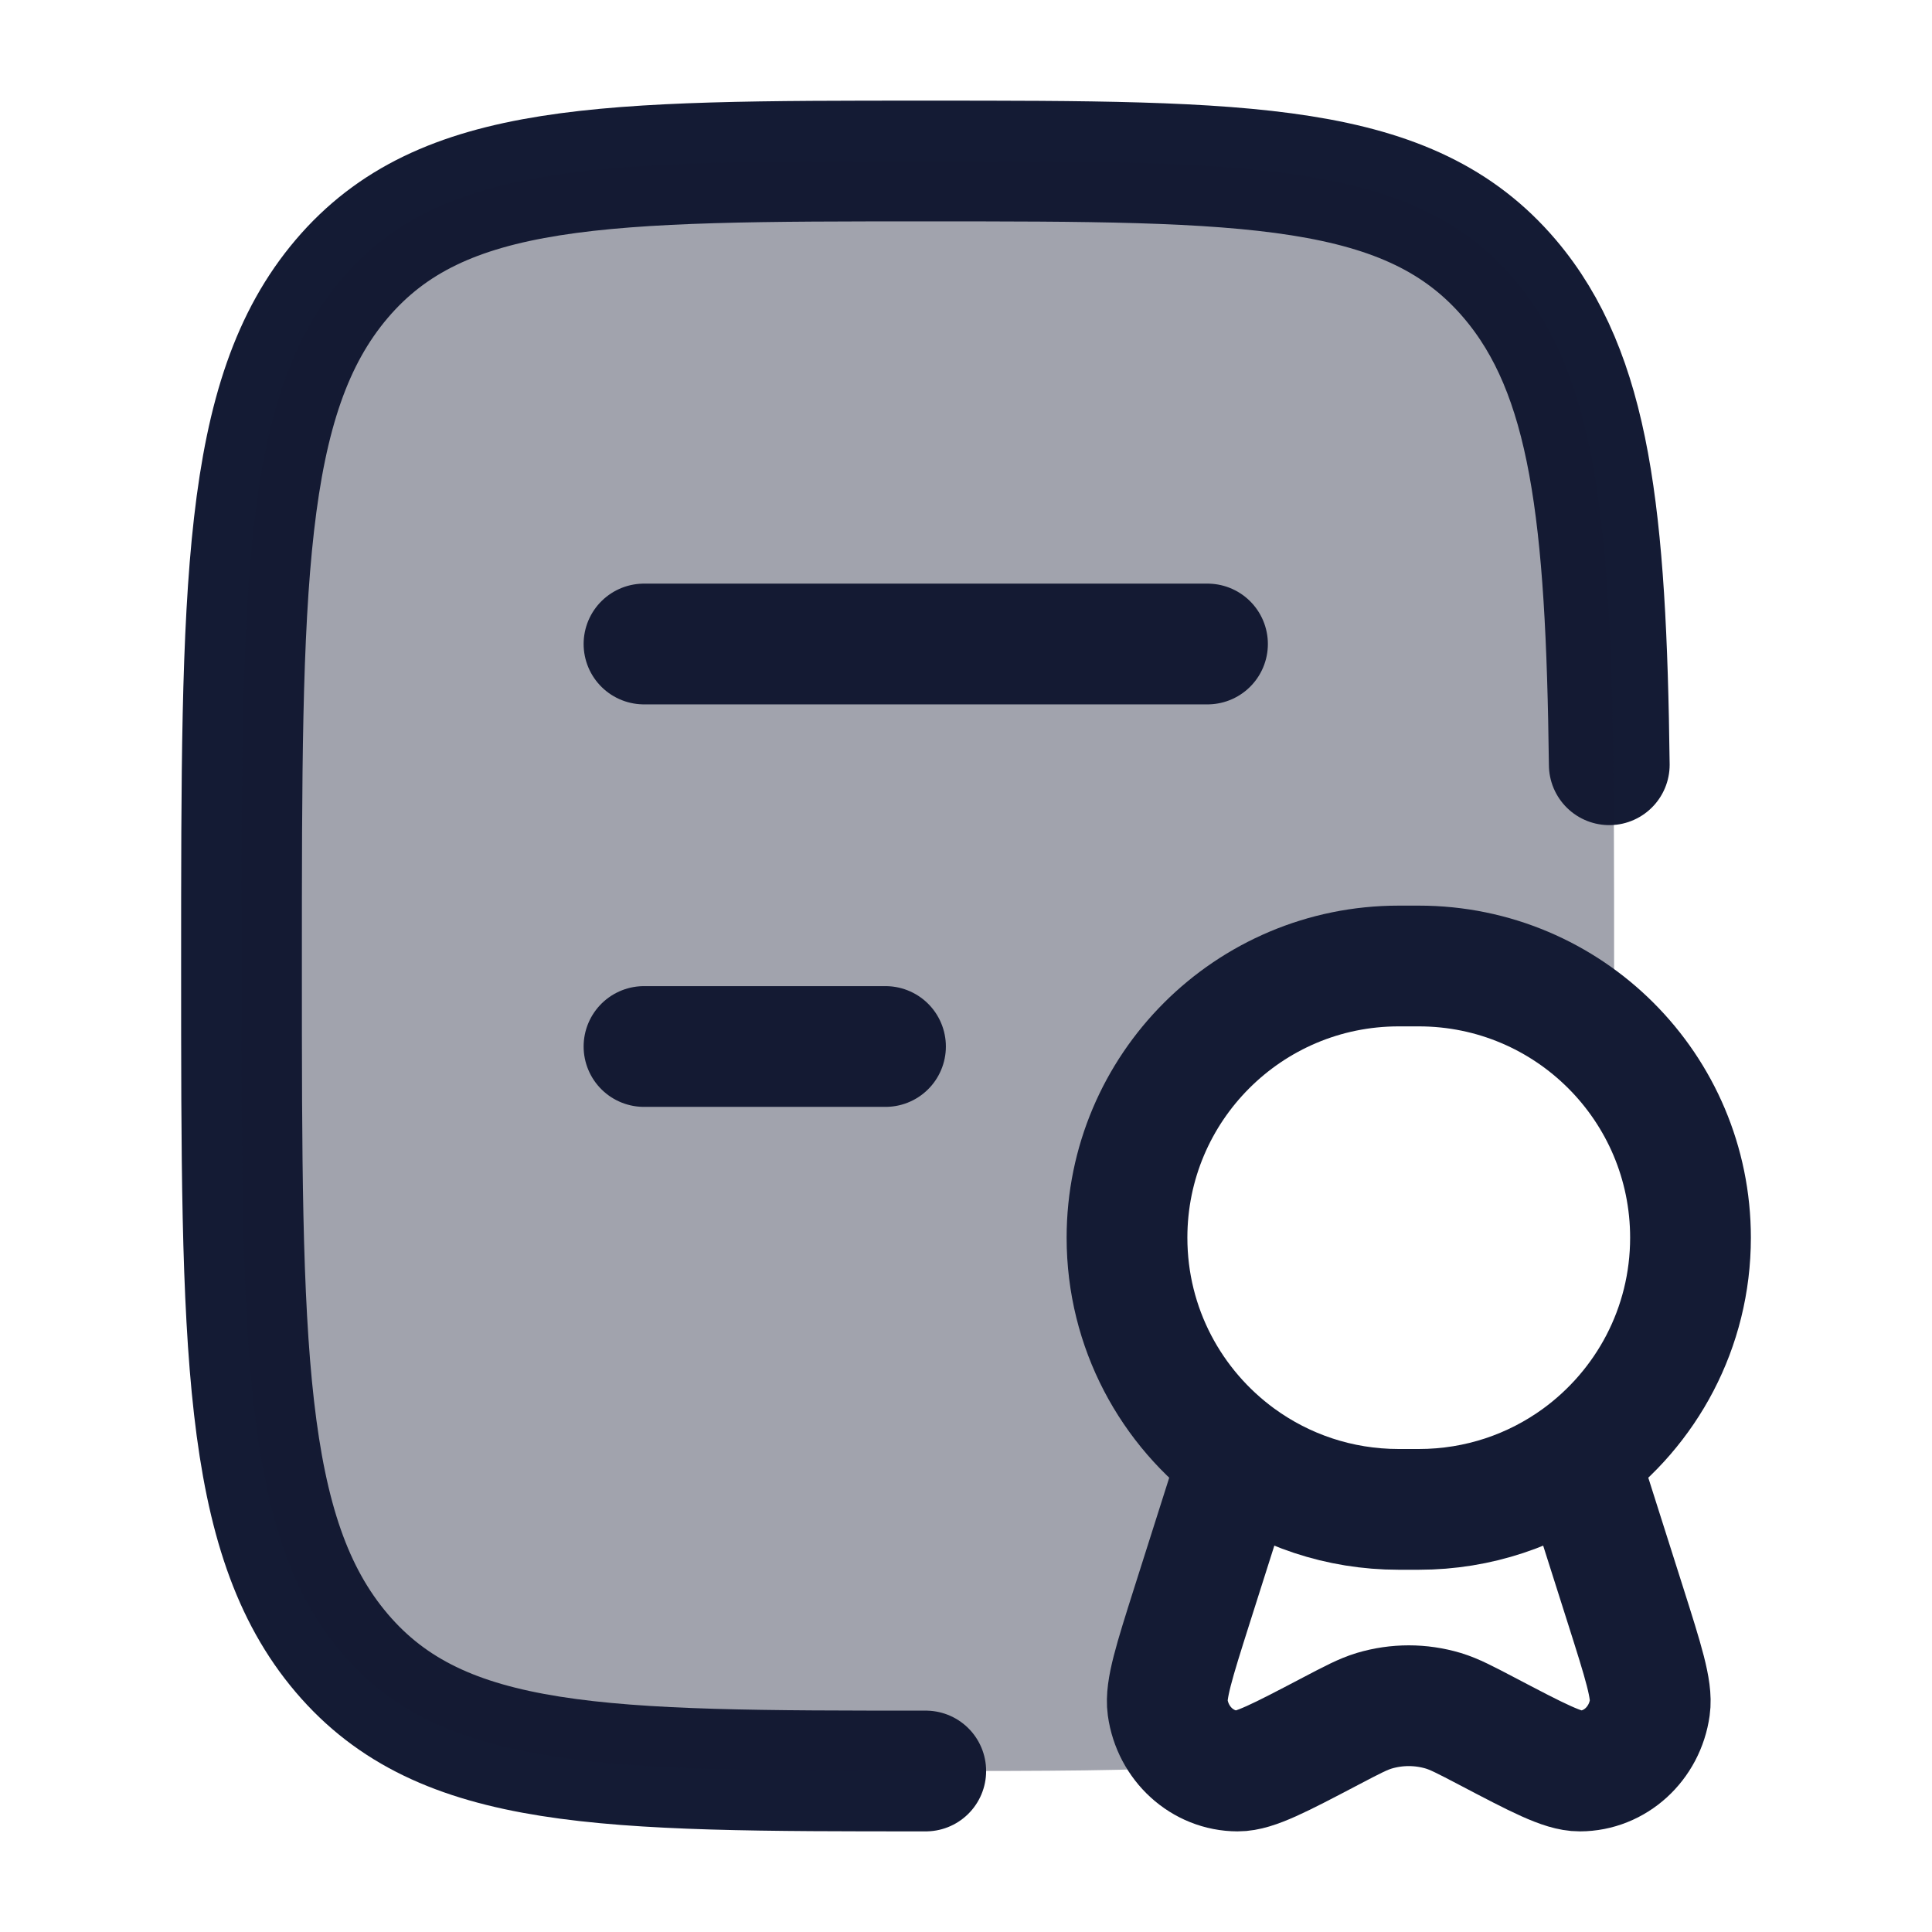 <svg width="24" height="24" viewBox="0 0 24 24" fill="none" xmlns="http://www.w3.org/2000/svg">
<path d="M11.5 22C7.493 22 5.49 22 4.245 20.535C3 19.071 3 16.714 3 12C3 7.286 3 4.929 4.245 3.464C5.49 2 7.493 2 11.5 2C15.507 2 17.51 2 18.755 3.464C19.757 4.643 19.953 6.401 19.991 9.5" stroke="#141B34" stroke-width="1.5" stroke-linecap="round" stroke-linejoin="round"/>
<path d="M8 8H15M8 13H11" stroke="#141B34" stroke-width="1.5" stroke-linecap="round" stroke-linejoin="round"/>
<path opacity="0.4" d="M3 12C3 7.286 3 4.929 4.245 3.464C5.49 2 7.493 2 11.5 2C15.507 2 17.562 2 18.807 3.465C20.051 4.929 20.051 7.286 20.051 12C20.051 12.356 20.051 12.699 20.051 13.029C19.437 12.394 18.577 12 17.625 12H17.375C15.511 12 14 13.511 14 15.375C14 16.497 14.548 17.492 15.391 18.105L14.808 19.94C14.586 20.64 14.475 20.99 14.505 21.208C14.552 21.547 14.771 21.821 15.061 21.938C14.099 22 12.947 22 11.551 22C7.544 22 5.49 22 4.245 20.535C3 19.071 3 16.714 3 12Z" fill="#141B34"/>
<path d="M19.609 18.106C20.452 17.492 21 16.498 21 15.375C21 13.511 19.489 12 17.625 12H17.375C15.511 12 14 13.511 14 15.375C14 16.498 14.548 17.492 15.391 18.106M19.609 18.106C19.052 18.511 18.367 18.75 17.625 18.75H17.375C16.633 18.75 15.948 18.511 15.391 18.106M19.609 18.106L20.192 19.941C20.414 20.641 20.526 20.991 20.495 21.209C20.432 21.662 20.062 21.999 19.625 22C19.415 22.001 19.101 21.836 18.472 21.506C18.203 21.365 18.068 21.294 17.93 21.252C17.649 21.168 17.351 21.168 17.07 21.252C16.932 21.294 16.797 21.365 16.528 21.506C15.899 21.836 15.585 22.001 15.375 22C14.938 21.999 14.568 21.662 14.505 21.209C14.475 20.991 14.586 20.641 14.808 19.941L15.391 18.106" stroke="#141B34" stroke-width="1.5"/>
</svg>
